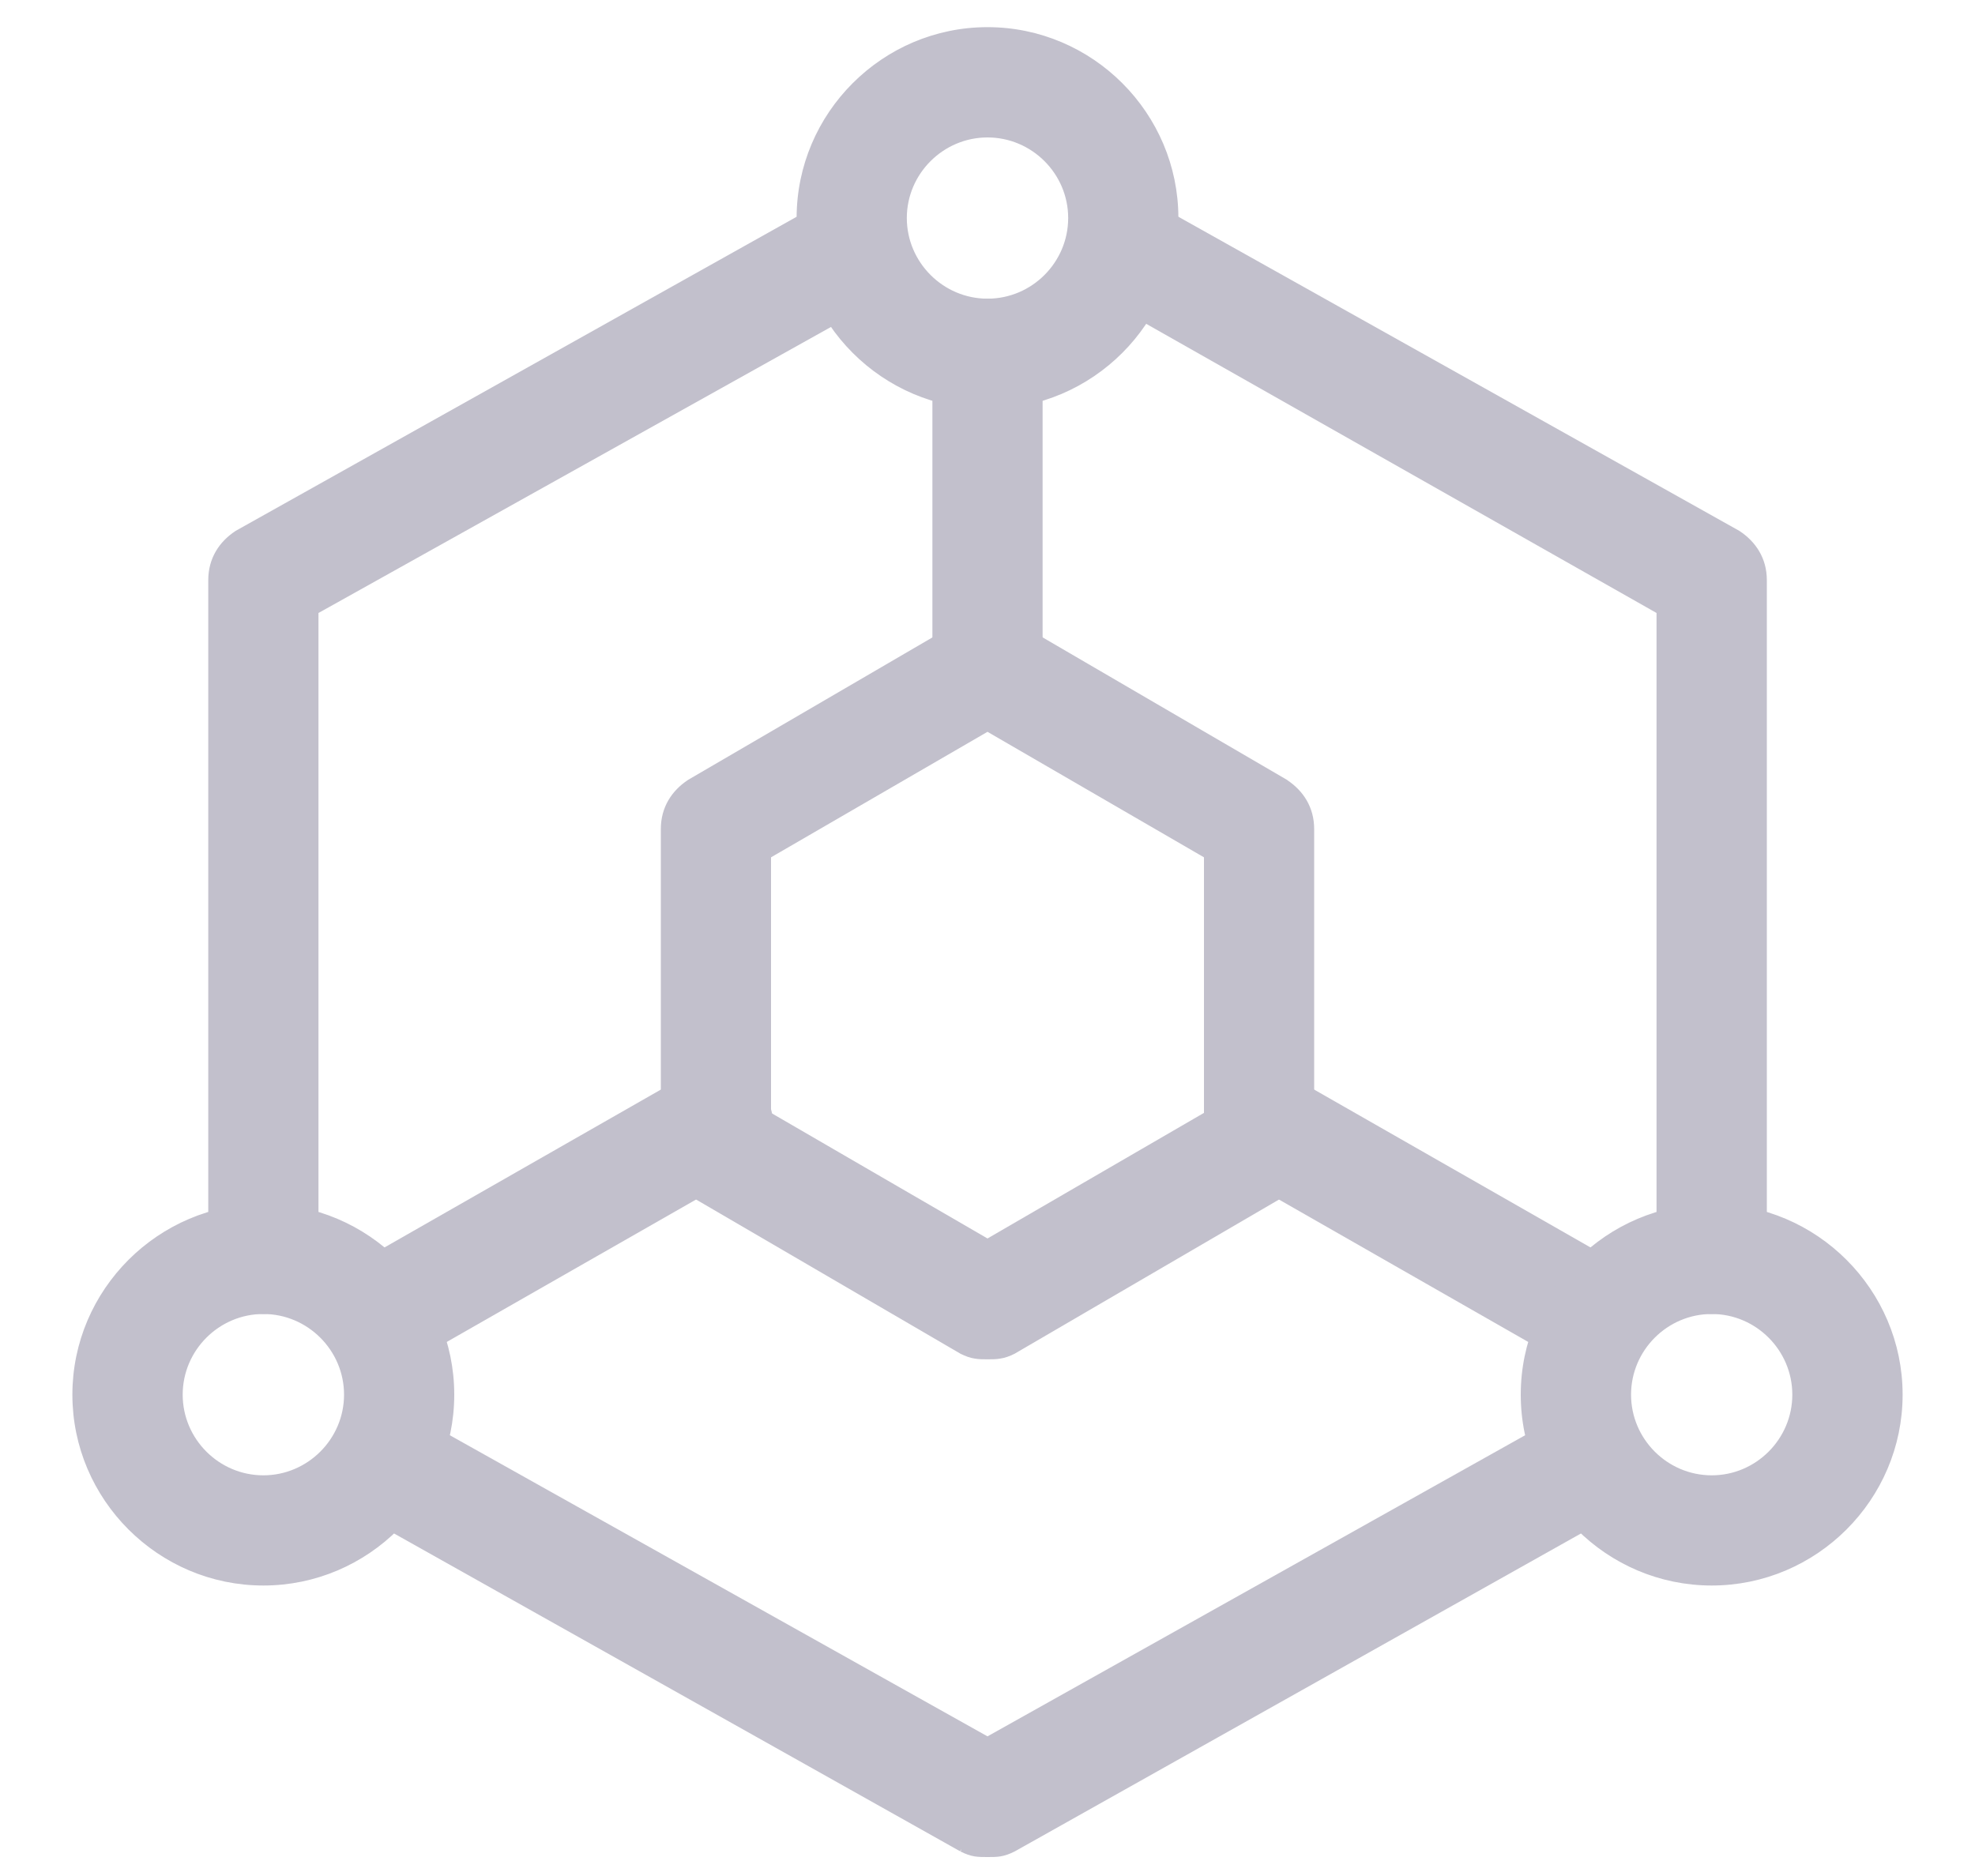 <svg width="20" height="19" viewBox="0 0 20 19" fill="none" xmlns="http://www.w3.org/2000/svg">
    <path d="M9.747 18.706L9.746 18.706L9.749 18.707C9.798 18.732 9.837 18.745 9.877 18.752C9.916 18.758 9.954 18.758 9.998 18.758H10H10.003C10.046 18.758 10.085 18.758 10.123 18.752C10.163 18.745 10.203 18.732 10.252 18.707L10.252 18.707L10.254 18.706L16.212 15.36L16.212 15.36L16.213 15.36C16.462 15.21 16.568 14.906 16.414 14.649C16.265 14.4 15.961 14.295 15.704 14.448L10 17.643L4.296 14.448C4.04 14.295 3.736 14.4 3.586 14.649C3.433 14.906 3.538 15.21 3.787 15.36L3.787 15.36L3.788 15.36L9.747 18.706ZM11.349 3.076L11.349 3.076L11.351 3.077L16.825 6.179V12.75C16.825 12.899 16.875 13.027 16.966 13.118C17.057 13.209 17.185 13.258 17.334 13.258C17.482 13.258 17.61 13.209 17.701 13.118C17.792 13.027 17.842 12.899 17.842 12.75V5.875C17.842 5.672 17.739 5.52 17.59 5.421L17.59 5.421L17.587 5.419L11.859 2.211C11.604 2.058 11.302 2.162 11.152 2.362L11.152 2.362L11.149 2.366C10.995 2.622 11.1 2.927 11.349 3.076ZM2.413 5.419L2.413 5.419L2.41 5.421C2.261 5.52 2.159 5.672 2.159 5.875V12.75C2.159 12.899 2.208 13.027 2.299 13.118C2.39 13.209 2.518 13.258 2.667 13.258C2.816 13.258 2.944 13.209 3.034 13.118C3.125 13.027 3.175 12.899 3.175 12.75V6.179L8.65 3.123L8.65 3.123L8.651 3.122C8.9 2.973 9.005 2.668 8.851 2.412C8.702 2.163 8.398 2.058 8.142 2.211L2.413 5.419ZM9.746 13.664L9.746 13.664L9.749 13.666C9.798 13.69 9.837 13.704 9.877 13.71C9.916 13.717 9.954 13.717 9.998 13.717H10H10.003C10.046 13.717 10.085 13.717 10.123 13.71C10.163 13.704 10.203 13.69 10.252 13.666L10.252 13.666L10.255 13.664L13.005 12.06L13.005 12.06L13.007 12.058C13.156 11.959 13.258 11.807 13.258 11.604V8.396C13.258 8.193 13.156 8.041 13.007 7.942L13.007 7.942L13.005 7.94L10.256 6.337C10.102 6.235 9.898 6.235 9.745 6.337L6.996 7.94L6.996 7.94L6.993 7.942C6.844 8.041 6.742 8.193 6.742 8.396V11.604C6.742 11.807 6.844 11.959 6.993 12.058L6.993 12.058L6.996 12.06L9.746 13.664ZM12.242 11.3L10 12.601L7.758 11.3V8.654L10 7.354L12.242 8.654V11.3Z" fill="#C2C0CC" stroke="#C2C0CC" stroke-width="0.1"/>
    <path d="M15.704 13.664L15.704 13.664L15.707 13.666C15.756 13.69 15.795 13.704 15.835 13.71C15.874 13.717 15.912 13.717 15.956 13.717H15.958C16.037 13.717 16.125 13.691 16.205 13.648C16.285 13.604 16.361 13.542 16.412 13.465L16.413 13.466L16.417 13.456C16.515 13.211 16.469 12.906 16.213 12.753L16.212 12.752L13.004 10.919L13.004 10.919L12.998 10.916C12.752 10.818 12.448 10.864 12.294 11.12L12.294 11.12L12.291 11.127C12.193 11.372 12.239 11.677 12.495 11.83L12.496 11.831L15.704 13.664ZM3.586 13.463L3.586 13.463L3.587 13.465C3.639 13.542 3.714 13.604 3.794 13.648C3.874 13.691 3.963 13.717 4.042 13.717H4.044C4.088 13.717 4.126 13.717 4.164 13.71C4.205 13.704 4.244 13.69 4.293 13.666L4.293 13.666L4.296 13.664L7.504 11.831L7.504 11.831L7.505 11.83C7.754 11.681 7.859 11.377 7.705 11.12C7.556 10.871 7.252 10.766 6.995 10.919C6.995 10.919 6.995 10.919 6.995 10.92L3.788 12.752L3.788 12.752L3.787 12.753C3.538 12.902 3.432 13.207 3.586 13.463ZM9.492 6.792C9.492 6.941 9.541 7.068 9.632 7.159C9.723 7.25 9.851 7.3 10 7.3C10.149 7.3 10.277 7.25 10.367 7.159C10.458 7.068 10.508 6.941 10.508 6.792V3.583C10.508 3.434 10.458 3.307 10.367 3.216C10.277 3.125 10.149 3.075 10 3.075C9.851 3.075 9.723 3.125 9.632 3.216C9.541 3.307 9.492 3.434 9.492 3.583V6.792Z" fill="#C2C0CC" stroke="#C2C0CC" stroke-width="0.1"/>
    <path d="M8.117 2.208C8.117 3.244 8.964 4.092 10 4.092C11.036 4.092 11.883 3.244 11.883 2.208C11.883 1.172 11.036 0.325 10 0.325C8.964 0.325 8.117 1.172 8.117 2.208ZM9.133 2.208C9.133 1.732 9.524 1.342 10 1.342C10.477 1.342 10.867 1.732 10.867 2.208C10.867 2.685 10.477 3.075 10 3.075C9.524 3.075 9.133 2.685 9.133 2.208ZM0.783 14.125C0.783 15.161 1.631 16.008 2.667 16.008C3.703 16.008 4.55 15.161 4.55 14.125C4.55 13.089 3.703 12.242 2.667 12.242C1.631 12.242 0.783 13.089 0.783 14.125ZM1.8 14.125C1.8 13.648 2.19 13.258 2.667 13.258C3.143 13.258 3.534 13.648 3.534 14.125C3.534 14.602 3.143 14.992 2.667 14.992C2.19 14.992 1.8 14.602 1.8 14.125ZM15.45 14.125C15.45 15.161 16.297 16.008 17.334 16.008C18.369 16.008 19.217 15.161 19.217 14.125C19.217 13.089 18.369 12.242 17.334 12.242C16.297 12.242 15.45 13.089 15.45 14.125ZM16.467 14.125C16.467 13.648 16.857 13.258 17.334 13.258C17.81 13.258 18.2 13.648 18.2 14.125C18.2 14.602 17.81 14.992 17.334 14.992C16.857 14.992 16.467 14.602 16.467 14.125Z" fill="#C2C0CC" stroke="#C2C0CC" stroke-width="0.1"/>
</svg>